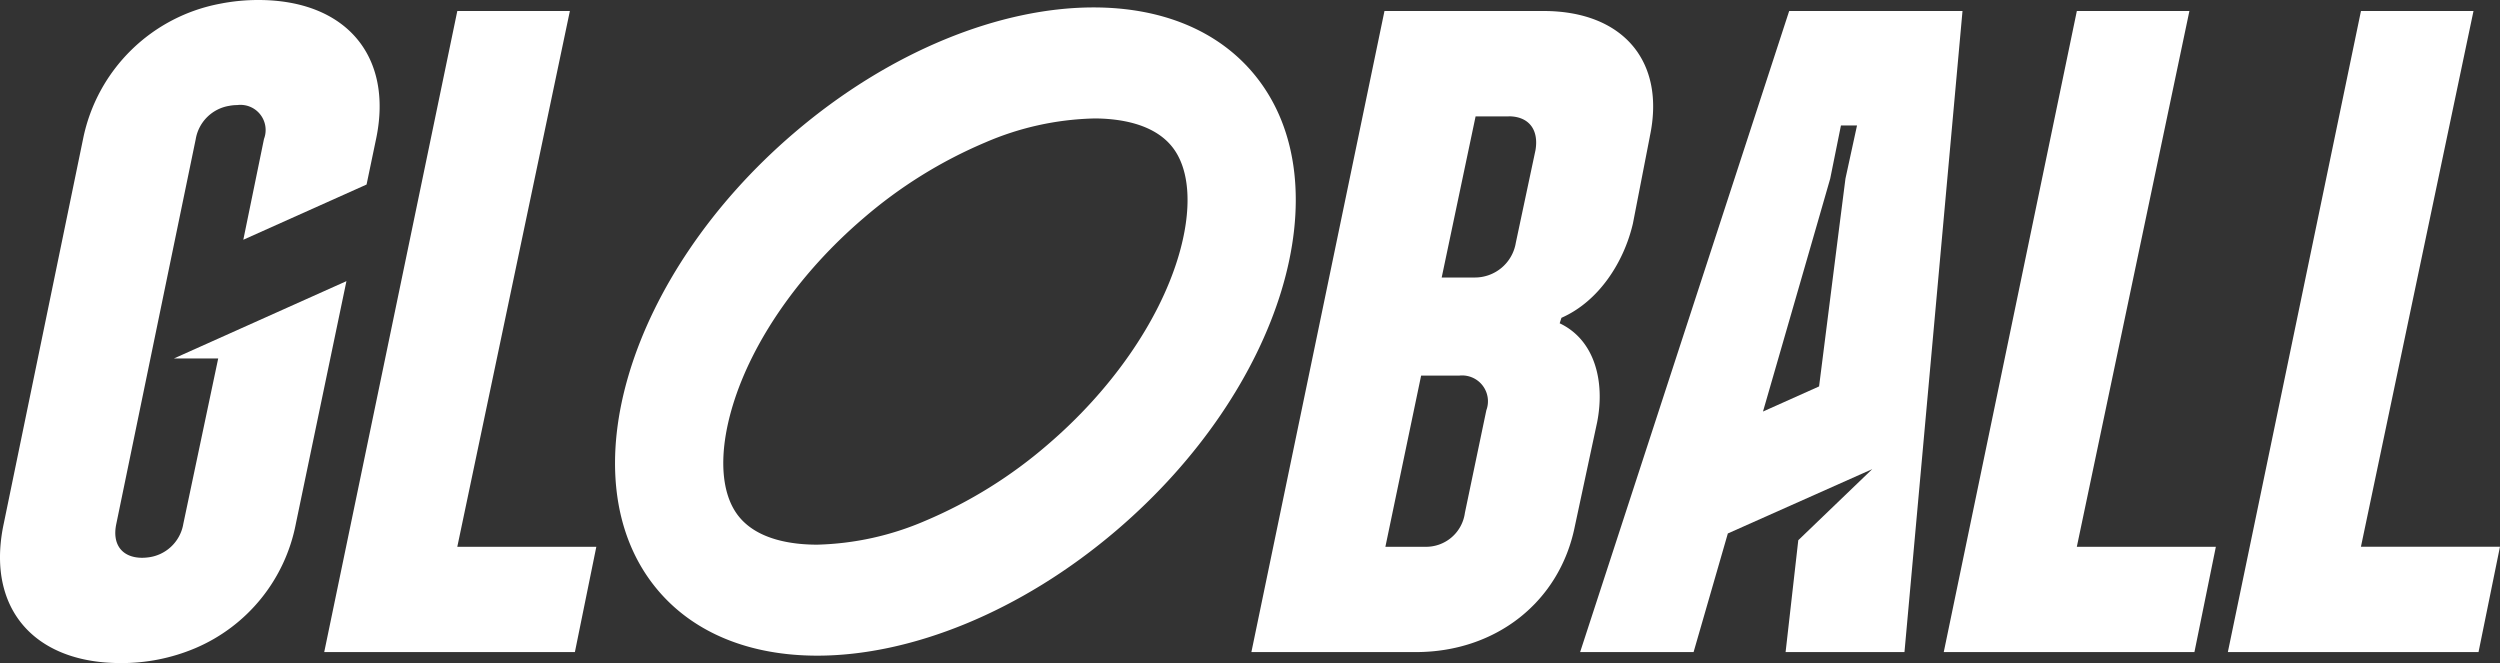 <?xml version="1.0" encoding="UTF-8"?> <svg xmlns="http://www.w3.org/2000/svg" xmlns:xlink="http://www.w3.org/1999/xlink" id="Raggruppa_28" data-name="Raggruppa 28" width="193.48" height="51.319" viewBox="0 0 193.48 51.319"><rect x="0" y="0" width="193.48" height="51.319" fill="#333333" stroke="none"/><defs><clipPath id="clip-path"><rect id="Rettangolo_1" data-name="Rettangolo 1" width="193.48" height="51.319" fill="none"></rect></clipPath></defs><g id="Raggruppa_2" data-name="Raggruppa 2" clip-path="url(#clip-path)"><path id="Tracciato_2" data-name="Tracciato 2" d="M248.511,2.555c-7.193,0-15.733,3.344-23.195,9.728-12.8,10.953-17.585,26.708-10.68,35.189,2.88,3.538,7.339,5.251,12.488,5.251,7.193,0,15.733-3.344,23.195-9.728C263.122,32.043,267.9,16.288,261,7.806c-2.88-3.538-7.34-5.251-12.488-5.251m0,8.591c1.958,0,4.6.375,6.054,2.165,1.433,1.76,1.609,4.9.482,8.611-1.522,5.012-5.2,10.289-10.1,14.478a35.766,35.766,0,0,1-9.453,5.882,22.5,22.5,0,0,1-8.372,1.851c-1.958,0-4.6-.375-6.054-2.165-1.433-1.76-1.609-4.9-.482-8.611,1.521-5.012,5.2-10.289,10.1-14.478A35.759,35.759,0,0,1,240.139,13a22.507,22.507,0,0,1,8.373-1.851" transform="translate(-163.876 -1.98)" fill="#fff"></path><path id="Tracciato_3" data-name="Tracciato 3" d="M121.766,45.249h10.76L130.867,53.4h-19.4l10.3-49.615h8.712Z" transform="translate(-86.375 -2.933)" fill="#fff"></path><path id="Tracciato_4" data-name="Tracciato 4" d="M461.109,13.5,459.8,20.23c-.691,2.977-2.627,6.025-5.531,7.3l-.138.425c2.7,1.276,3.526,4.465,2.9,7.655L455.3,43.69c-1.175,5.812-6.085,9.71-12.307,9.71H430.272l10.3-49.615h12.307c6.154,0,9.472,3.9,8.228,9.71M446.382,32h-2.973L440.643,45.25h3.042a3.03,3.03,0,0,0,3.111-2.623l1.659-7.938A2,2,0,0,0,446.382,32m3.8-20.059h-2.558L445,24.411h2.558a3.21,3.21,0,0,0,3.18-2.693l1.521-7.159c.276-1.63-.553-2.623-2.074-2.623" transform="translate(-333.425 -2.934)" fill="#fff"></path><path id="Tracciato_5" data-name="Tracciato 5" d="M678.623,45.249h10.76L687.724,53.4h-19.4l10.3-49.615h8.711Z" transform="translate(-517.893 -2.933)" fill="#fff"></path><path id="Tracciato_6" data-name="Tracciato 6" d="M776.321,3.786,766.019,53.4h19.4l1.659-8.151h-10.76l8.712-41.464Z" transform="translate(-593.601 -2.934)" fill="#fff"></path><path id="Tracciato_7" data-name="Tracciato 7" d="M559.486,3.786,543.307,53.4h8.781l2.651-9.18,11.175-4.978-5.723,5.5-.982,8.658h9.2L572.9,3.786Zm4.356,12.97-.521,4.076L561.8,32.84l-4.341,1.944,4.122-14.273,1.081-3.755.83-4.111h1.244Z" transform="translate(-421.018 -2.934)" fill="#fff"></path><path id="Tracciato_8" data-name="Tracciato 8" d="M19.992,0a15.184,15.184,0,0,0-2.972.291A13.324,13.324,0,0,0,6.44,10.7L.286,40.545A12.91,12.91,0,0,0,.02,42.467c-.3,5,2.768,8.36,8.095,8.8q.6.049,1.229.05a14.63,14.63,0,0,0,5.75-1.145,13.16,13.16,0,0,0,7.8-9.629l3.917-18.785L13.459,27.743h3.428l-2.7,12.8a3.136,3.136,0,0,1-2.775,2.6,3.684,3.684,0,0,1-.406.025c-1.521,0-2.351-.993-2.005-2.623L13,21.163l2.147-10.39a3.14,3.14,0,0,1,2.584-2.58,3.313,3.313,0,0,1,.626-.061,1.947,1.947,0,0,1,2.074,2.623l-1.6,7.8,9.539-4.274.746-3.575C30.433,4.324,26.768,0,19.992,0" transform="translate(0)" fill="#fff"></path></g></svg> 